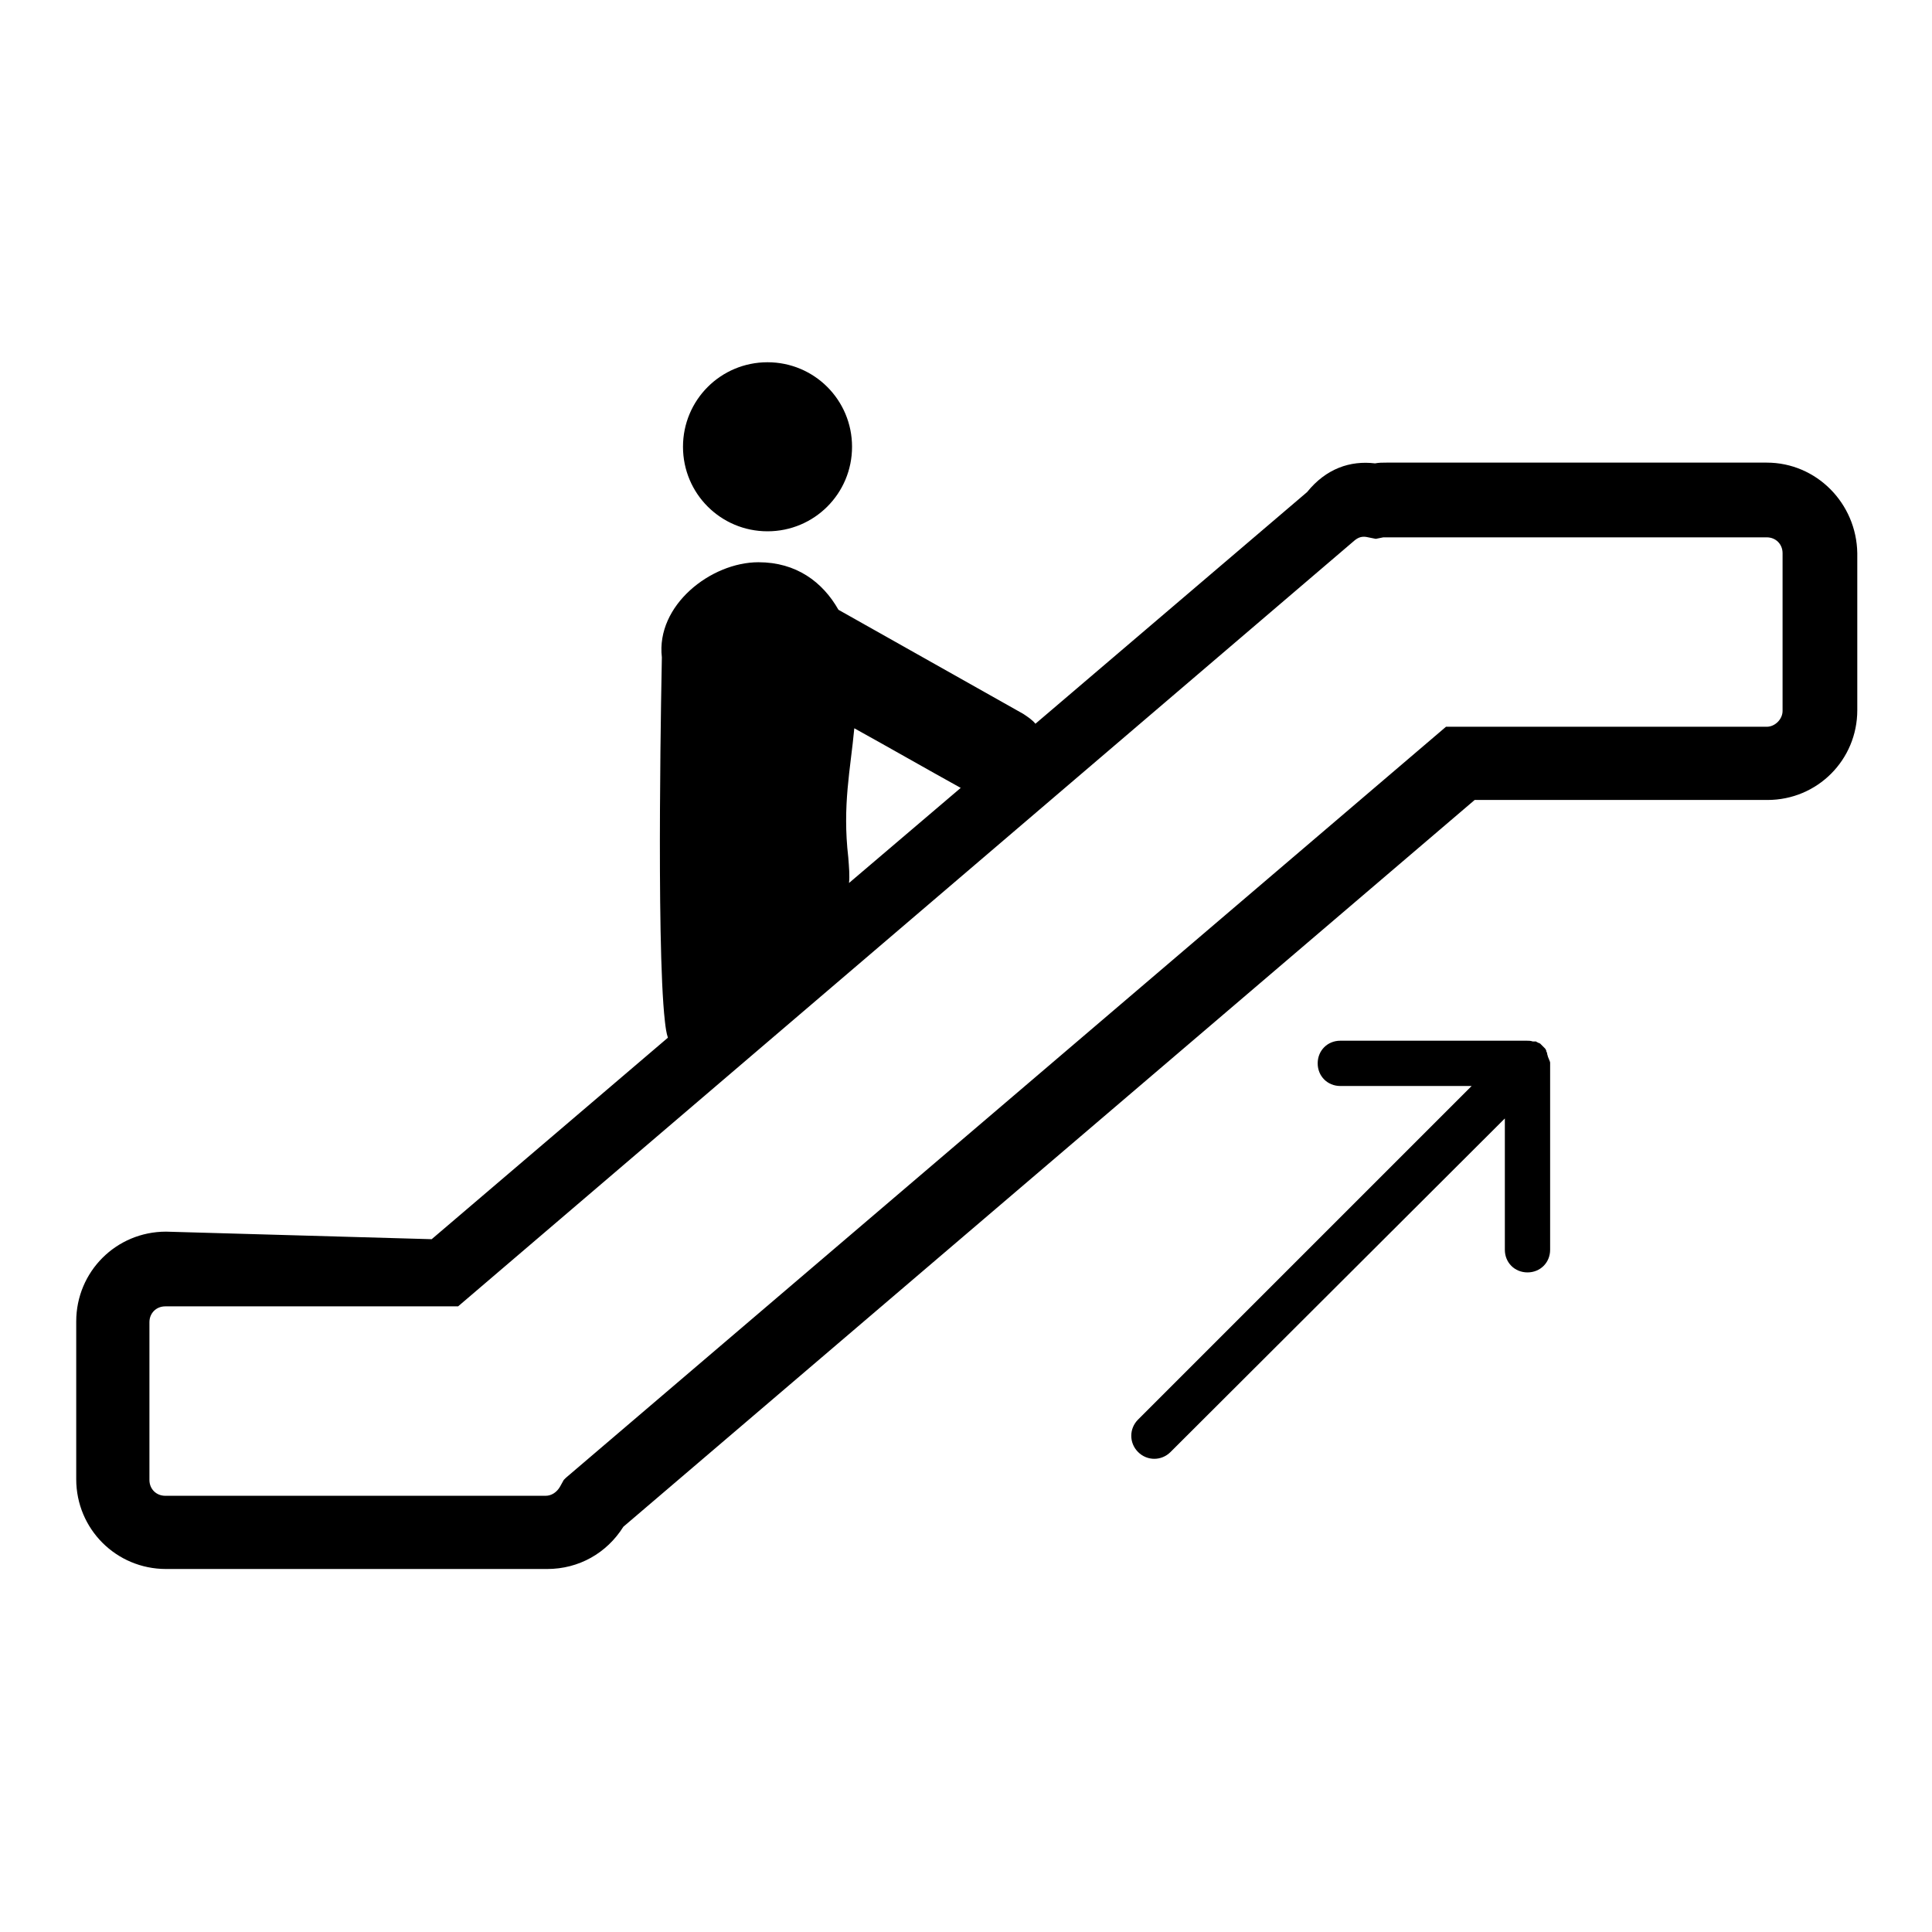 <?xml version="1.0" encoding="utf-8"?>
<!-- Svg Vector Icons : http://www.onlinewebfonts.com/icon -->
<!DOCTYPE svg PUBLIC "-//W3C//DTD SVG 1.1//EN" "http://www.w3.org/Graphics/SVG/1.1/DTD/svg11.dtd">
<svg version="1.1" xmlns="http://www.w3.org/2000/svg" xmlns:xlink="http://www.w3.org/1999/xlink" x="0px" y="0px" viewBox="0 0 256 256" enable-background="new 0 0 256 256" xml:space="preserve">
<g><g><g><path fill="#000000" d="M234.1,61.3h-50.4c-0.5,0-1,0-1.5,0.1c-3.3-0.4-6.5,0.7-9,3.8l-36,30.7c-0.4-0.5-1-0.9-1.6-1.3c-8.2-4.6-16.3-9.2-24.5-13.8c-2.1-3.7-5.6-6.3-10.6-6.3c-6.3,0-13.6,5.7-12.8,12.6c0,0-0.8,37.7,0.4,48.2c0.1,0.9,0.2,1.6,0.4,2.2l-31.3,26.7l-35.2-1c-6.6,0-11.9,5.3-11.9,11.9v20.9c0,6.6,5.3,11.9,11.9,11.9h50.5c4.2,0,7.9-2.1,10.1-5.6l112.8-96.3h38.8c6.6,0,11.9-5.3,11.9-11.9V73.3C246,66.7,240.7,61.3,234.1,61.3z M113.2,96.5c4.7,2.6,9.4,5.3,14.1,7.9L112.5,117c0.1-1,0-2.1-0.1-3.4C111.6,106.7,112.7,101.9,113.2,96.5z M234.1,96.3h-42.5L75,195.8l-0.3,0.3l-0.5,0.9c-0.4,0.7-1.1,1.2-1.9,1.2H21.9c-1.2,0-2.1-0.9-2.1-2.1v-20.9c0-1.2,0.9-2.1,2.1-2.1h38.8L179.5,71.6c0.5-0.4,1-0.6,1.8-0.4l1,0.2l1-0.2c0.1,0,0.3,0,0.4,0h50.4c1.2,0,2.1,0.9,2.1,2.1v20.9l0,0C236.2,95.3,235.2,96.3,234.1,96.3z M90.5,59.2c0-6.2,5-11.2,11.2-11.2c6.2,0,11.2,5,11.2,11.2s-5,11.2-11.2,11.2C95.5,70.4,90.5,65.4,90.5,59.2z M205.4,140.8c0,0,0,0.1,0,0.1v24.7c0,1.7-1.3,3-3,3c-1.7,0-3-1.3-3-3v-17.4l-44.3,44.2c-1.2,1.2-3.1,1.2-4.3,0c-1.2-1.2-1.2-3.1,0-4.3l44.2-44.2h-17.4c-1.7,0-3-1.3-3-3c0-1.7,1.3-3,3-3h24.7c0.3,0,0.5,0,0.8,0.1c0.1,0,0.1,0,0.2,0s0.1,0,0.2,0c0.1,0,0.1,0.1,0.2,0.1c0.1,0.1,0.3,0.1,0.4,0.2s0.2,0.2,0.3,0.3c0.1,0.1,0.2,0.2,0.3,0.3c0.1,0.1,0.2,0.3,0.2,0.4c0,0.1,0.1,0.2,0.1,0.2c0,0,0,0.1,0,0.1c0,0.1,0.1,0.3,0.1,0.4C205.3,140.5,205.4,140.7,205.4,140.8z"/></g><g></g><g></g><g></g><g></g><g></g><g></g><g></g><g></g><g></g><g></g><g></g><g></g><g></g><g></g><g></g></g></g>
</svg>